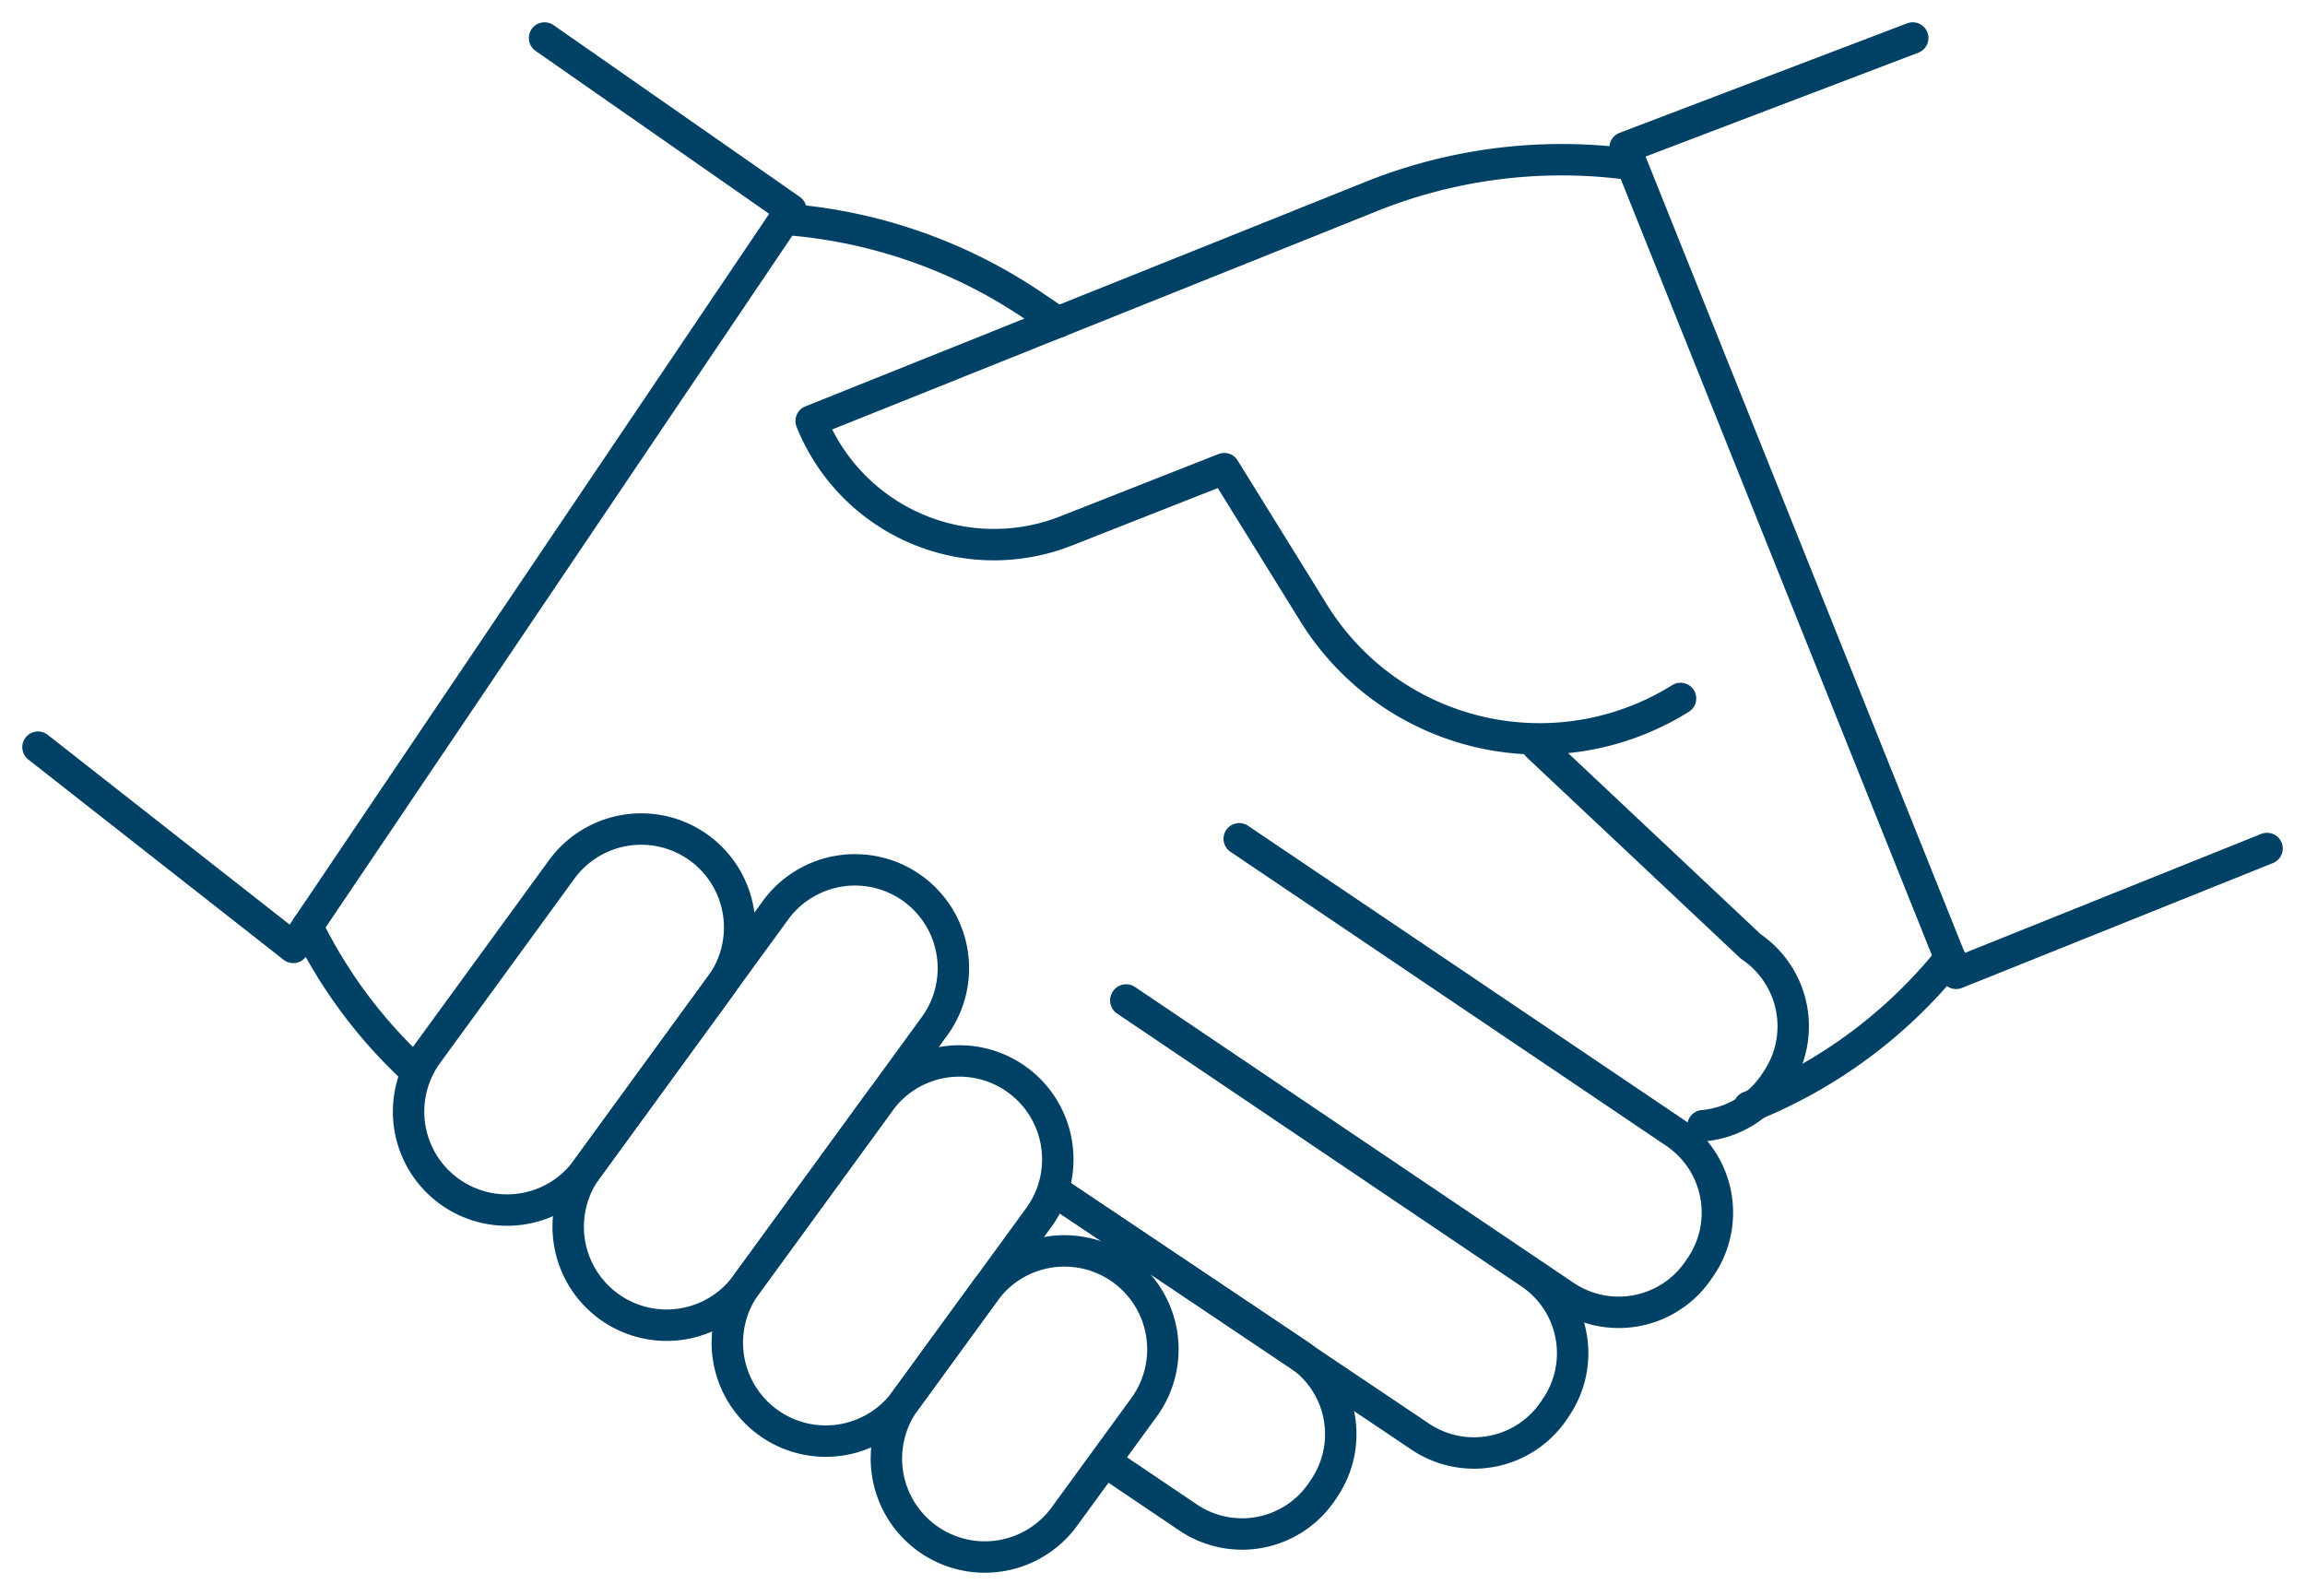 <?xml version="1.0" encoding="UTF-8"?>
<svg xmlns="http://www.w3.org/2000/svg" xmlns:xlink="http://www.w3.org/1999/xlink" id="Group_14492" data-name="Group 14492" width="146.75" height="101.596" viewBox="0 0 146.75 101.596">
  <defs>
    <clipPath id="clip-path">
      <rect id="Rectangle_350" data-name="Rectangle 350" width="146.75" height="101.596" fill="none" stroke="#014165" stroke-width="2"></rect>
    </clipPath>
  </defs>
  <g id="Group_14491" data-name="Group 14491" clip-path="url(#clip-path)">
    <path id="Path_15704" data-name="Path 15704" d="M47.317,18.913a31.234,31.234,0,0,1-12.791,9.469" transform="translate(76.83 42.087)" fill="none" stroke="#014165" stroke-linecap="round" stroke-linejoin="round" stroke-width="2"></path>
    <path id="Path_15705" data-name="Path 15705" d="M32.887,10.882l-1.6-1.08a32.462,32.462,0,0,0-15.8-5.473" transform="translate(34.454 9.631)" fill="none" stroke="#014165" stroke-linecap="round" stroke-linejoin="round" stroke-width="2"></path>
    <path id="Path_15706" data-name="Path 15706" d="M40.887,38.906a6.126,6.126,0,0,0,4.548-2.68l.145-.216a6.134,6.134,0,0,0-1.655-8.518L30.35,14.723" transform="translate(67.537 32.763)" fill="none" stroke="#014165" stroke-linecap="round" stroke-linejoin="round" stroke-width="2"></path>
    <path id="Path_15707" data-name="Path 15707" d="M6.068,18.284a31.2,31.2,0,0,0,6.705,9.057" transform="translate(13.503 40.687)" fill="none" stroke="#014165" stroke-linecap="round" stroke-linejoin="round" stroke-width="2"></path>
    <path id="Path_15708" data-name="Path 15708" d="M29.427,16.557,57.164,35.27a6.134,6.134,0,0,1,1.655,8.518L58.673,44a6.134,6.134,0,0,1-8.518,1.655L22.231,26.82" transform="translate(49.47 36.844)" fill="none" stroke="#014165" stroke-linecap="round" stroke-linejoin="round" stroke-width="2"></path>
    <path id="Path_15709" data-name="Path 15709" d="M25.2,19.75,50.94,37.118a6.134,6.134,0,0,1,1.655,8.518l-.145.216a6.135,6.135,0,0,1-8.518,1.655L20.887,32.029" transform="translate(46.479 43.949)" fill="none" stroke="#014165" stroke-linecap="round" stroke-linejoin="round" stroke-width="2"></path>
    <path id="Path_15710" data-name="Path 15710" d="M24.39,40.97l4.777,3.222a6.135,6.135,0,0,0,8.518-1.655l.145-.216A6.134,6.134,0,0,0,36.175,33.8L20.887,23.557" transform="translate(46.479 52.421)" fill="none" stroke="#014165" stroke-linecap="round" stroke-linejoin="round" stroke-width="2"></path>
    <path id="Path_15711" data-name="Path 15711" d="M67.716,3.389a32.572,32.572,0,0,0-16.036,2.1L46.6,7.527,16.012,19.786a12.538,12.538,0,0,0,16.3,6.973l10-3.938,5.728,9.247a16.923,16.923,0,0,0,23.322,5.383" transform="translate(35.631 7.016)" fill="none" stroke="#014165" stroke-linecap="round" stroke-linejoin="round" stroke-width="2"></path>
    <path id="Path_15712" data-name="Path 15712" d="M19.4,38.045l8.541-11.724A6.265,6.265,0,0,0,17.81,18.941L9.266,30.665A6.267,6.267,0,0,0,19.4,38.045Z" transform="translate(17.948 36.417)" fill="none" stroke="#014165" stroke-linecap="round" stroke-linejoin="round" stroke-width="2"></path>
    <path id="Path_15713" data-name="Path 15713" d="M22.537,43.633,34.561,27.126a6.265,6.265,0,0,0-10.127-7.379L12.406,36.253a6.267,6.267,0,0,0,10.131,7.379Z" transform="translate(24.936 38.208)" fill="none" stroke="#014165" stroke-linecap="round" stroke-linejoin="round" stroke-width="2"></path>
    <path id="Path_15714" data-name="Path 15714" d="M25.678,42.621,34.219,30.9a6.265,6.265,0,1,0-10.127-7.379L15.547,35.241a6.267,6.267,0,0,0,10.131,7.379Z" transform="translate(31.925 46.6)" fill="none" stroke="#014165" stroke-linecap="round" stroke-linejoin="round" stroke-width="2"></path>
    <path id="Path_15715" data-name="Path 15715" d="M28.818,41.673l5.125-7.031a6.268,6.268,0,0,0-10.131-7.383l-5.125,7.034a6.267,6.267,0,0,0,10.131,7.379Z" transform="translate(38.913 54.927)" fill="none" stroke="#014165" stroke-linecap="round" stroke-linejoin="round" stroke-width="2"></path>
    <path id="Path_15716" data-name="Path 15716" d="M33,.75,48.681,11.687,17,58.647.75,45.9" transform="translate(1.669 1.669)" fill="none" stroke="#014165" stroke-linecap="round" stroke-linejoin="round" stroke-width="2"></path>
    <path id="Path_15717" data-name="Path 15717" d="M50.395.75,32.078,7.726,53.152,60.3l19.8-7.95" transform="translate(71.383 1.669)" fill="none" stroke="#014165" stroke-linecap="round" stroke-linejoin="round" stroke-width="2"></path>
  </g>
</svg>
